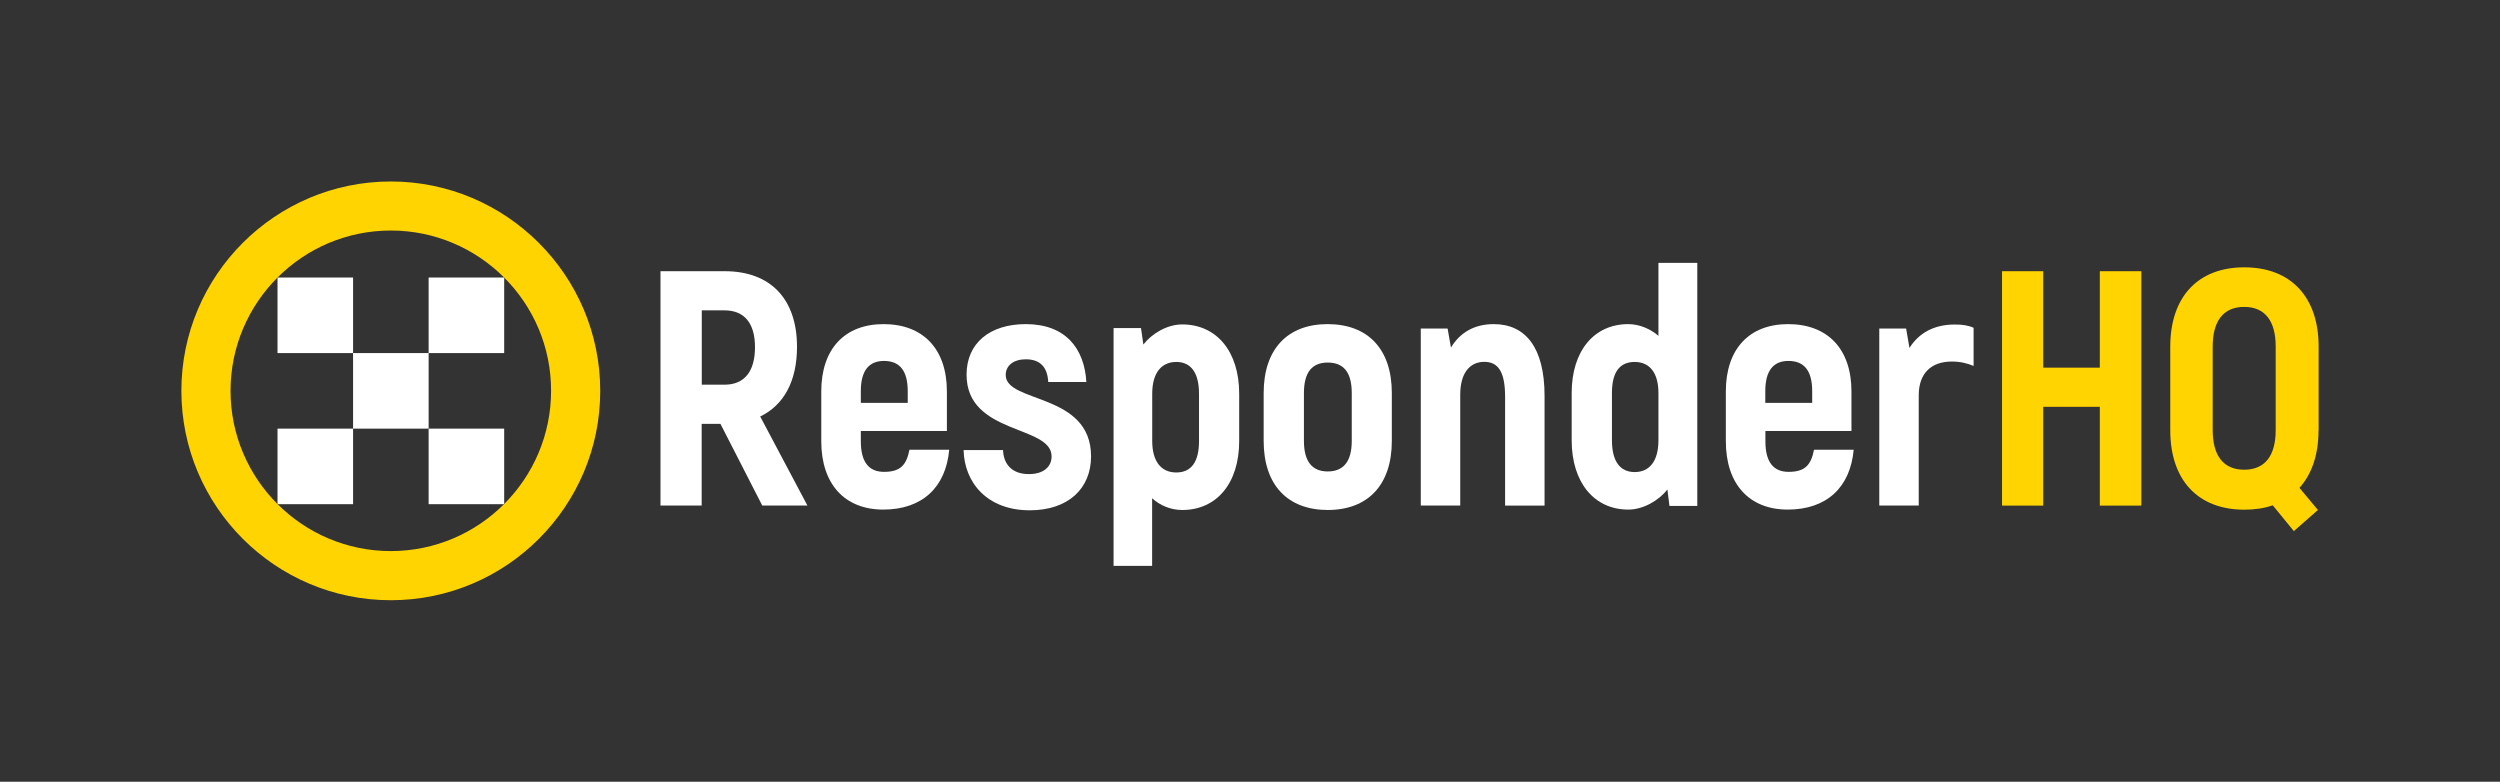 <?xml version="1.0" encoding="utf-8"?>
<!-- Generator: Adobe Illustrator 25.4.1, SVG Export Plug-In . SVG Version: 6.00 Build 0)  -->
<svg version="1.1" id="Layer_1" xmlns="http://www.w3.org/2000/svg" xmlns:xlink="http://www.w3.org/1999/xlink" x="0px" y="0px"
	 viewBox="0 0 245.2 76.67" style="enable-background:new 0 0 245.2 76.67;" xml:space="preserve">
<rect x="0" y="0" width="245.2" height="76.67" fill="#333333" stroke="none"/>
<style type="text/css">
	.st0{fill:#FFFFFF;}
	.st1{fill:#FFD400;}
</style>
<g>
	<g>
		<path class="st0" d="M70.66,41.57h-1.84v8.01h-4.04V26.6h6.3c4.5,0,7.09,2.73,7.09,7.42c0,3.35-1.28,5.71-3.61,6.83l4.63,8.73
			h-4.43L70.66,41.57z M68.83,37.73h2.23c1.94,0,2.99-1.28,2.99-3.68c0-2.36-1.05-3.61-2.99-3.61h-2.23V37.73z"/>
		<path class="st0" d="M93.1,44.1c-0.33,3.71-2.66,5.88-6.47,5.88c-3.78,0-6.08-2.5-6.08-6.7v-4.89c0-4.17,2.3-6.6,6.11-6.6
			c3.87,0,6.21,2.43,6.21,6.6v3.88h-8.44v1.02c0,2.07,0.82,2.99,2.27,2.99c1.61,0,2.2-0.66,2.5-2.17H93.1z M84.43,38.36v1.15h4.6
			v-1.15c0-2.04-0.82-2.96-2.33-2.96C85.25,35.4,84.43,36.32,84.43,38.36z"/>
		<path class="st0" d="M94.51,44.14h3.87c0.03,1.18,0.69,2.36,2.53,2.36c1.41,0,2.23-0.69,2.23-1.74c0-3.09-8.34-2.1-8.34-8.01
			c0-3.09,2.27-4.96,5.81-4.96c3.94,0,5.75,2.43,5.94,5.68h-3.74c-0.07-1.38-0.72-2.23-2.2-2.23c-1.21,0-1.97,0.62-1.97,1.54
			c0,2.79,8.37,1.71,8.37,7.98c0,3.15-2.23,5.29-6.01,5.29C96.78,50.05,94.58,47.29,94.51,44.14z"/>
		<path class="st0" d="M121.54,38.62v4.63c0,4.17-2.23,6.77-5.58,6.77c-1.12,0-2.17-0.43-2.96-1.15v6.63h-3.78V32.18h2.69l0.23,1.61
			c0.85-1.08,2.33-1.97,3.81-1.97C119.31,31.82,121.54,34.45,121.54,38.62z M117.6,38.62c0-2.1-0.82-3.12-2.23-3.12
			c-1.44,0-2.36,1.05-2.36,3.12v4.63c0,1.97,0.85,3.09,2.36,3.09c1.44,0,2.23-0.99,2.23-3.09V38.62z"/>
		<path class="st0" d="M123.94,43.25v-4.7c0-4.33,2.36-6.76,6.27-6.76c3.94,0,6.3,2.43,6.3,6.76v4.7c0,4.33-2.36,6.77-6.3,6.77
			C126.3,50.01,123.94,47.58,123.94,43.25z M132.58,43.25v-4.7c0-2.1-0.85-2.99-2.36-2.99c-1.48,0-2.33,0.89-2.33,2.99v4.7
			c0,2.07,0.85,2.99,2.33,2.99C131.72,46.24,132.58,45.32,132.58,43.25z"/>
		<path class="st0" d="M151.49,38.82v10.77h-3.87V38.91c0-2.46-0.69-3.42-2.04-3.42c-1.44,0-2.36,1.12-2.36,3.22v10.87h-3.87V32.22
			h2.63l0.33,1.87c0.89-1.48,2.3-2.3,4.2-2.3C149.62,31.79,151.49,34.09,151.49,38.82z"/>
		<path class="st0" d="M166.47,25.78v23.84h-2.73l-0.2-1.61c-0.85,1.08-2.36,1.97-3.84,1.97c-3.32,0-5.55-2.63-5.55-6.8v-4.63
			c0-4.14,2.2-6.76,5.55-6.76c1.08,0,2.17,0.46,2.96,1.15v-7.16H166.47z M162.66,38.55c0-1.97-0.85-3.05-2.33-3.05
			c-1.44,0-2.23,0.95-2.23,3.05v4.63c0,2.1,0.82,3.12,2.23,3.12c1.44,0,2.33-1.05,2.33-3.12V38.55z"/>
		<path class="st0" d="M181.81,44.1c-0.33,3.71-2.66,5.88-6.47,5.88c-3.78,0-6.07-2.5-6.07-6.7v-4.89c0-4.17,2.3-6.6,6.11-6.6
			c3.87,0,6.21,2.43,6.21,6.6v3.88h-8.44v1.02c0,2.07,0.82,2.99,2.27,2.99c1.61,0,2.2-0.66,2.5-2.17H181.81z M173.14,38.36v1.15h4.6
			v-1.15c0-2.04-0.82-2.96-2.33-2.96C173.96,35.4,173.14,36.32,173.14,38.36z"/>
		<path class="st0" d="M193.57,32.15v3.74c-0.62-0.26-1.31-0.43-2.13-0.43c-2,0-3.25,1.12-3.25,3.32v10.8h-3.87V32.22h2.63
			l0.33,1.91c0.92-1.48,2.43-2.3,4.43-2.3C192.45,31.82,193.08,31.92,193.57,32.15z"/>
		<path class="st1" d="M210.02,26.6v22.99h-4.07V39.9h-5.55v9.69h-4.04V26.6h4.04v9.46h5.55V26.6H210.02z"/>
		<path class="st1" d="M227.4,42.2c0,2.4-0.66,4.3-1.87,5.65l1.81,2.17l-2.36,2.07l-2.07-2.53c-0.85,0.3-1.77,0.43-2.79,0.43
			c-4.56,0-7.26-2.92-7.26-7.78v-8.21c0-4.86,2.69-7.78,7.26-7.78s7.29,2.92,7.29,7.78V42.2z M220.11,46.07
			c2.04,0,3.09-1.38,3.09-3.88v-8.21c0-2.5-1.05-3.88-3.09-3.88s-3.09,1.38-3.09,3.88v8.21C217.02,44.69,218.07,46.07,220.11,46.07z
			"/>
	</g>
	<path class="st1" d="M38.33,58.87c-11.32,0-20.54-9.21-20.54-20.54S27.01,17.8,38.33,17.8c11.32,0,20.54,9.21,20.54,20.54
		S49.66,58.87,38.33,58.87z M38.33,22.61c-8.67,0-15.72,7.05-15.72,15.72c0,8.67,7.05,15.72,15.72,15.72
		c8.67,0,15.72-7.05,15.72-15.72C54.06,29.66,47,22.61,38.33,22.61z"/>
	<g>
		<g>
			<rect x="42.04" y="42.04" class="st0" width="7.41" height="7.41"/>
			<rect x="42.04" y="27.22" class="st0" width="7.41" height="7.41"/>
			<rect x="27.22" y="42.04" class="st0" width="7.41" height="7.41"/>
			<rect x="27.22" y="27.22" class="st0" width="7.41" height="7.41"/>
			<rect x="34.63" y="34.63" class="st0" width="7.41" height="7.41"/>
		</g>
	</g>
</g>
</svg>
